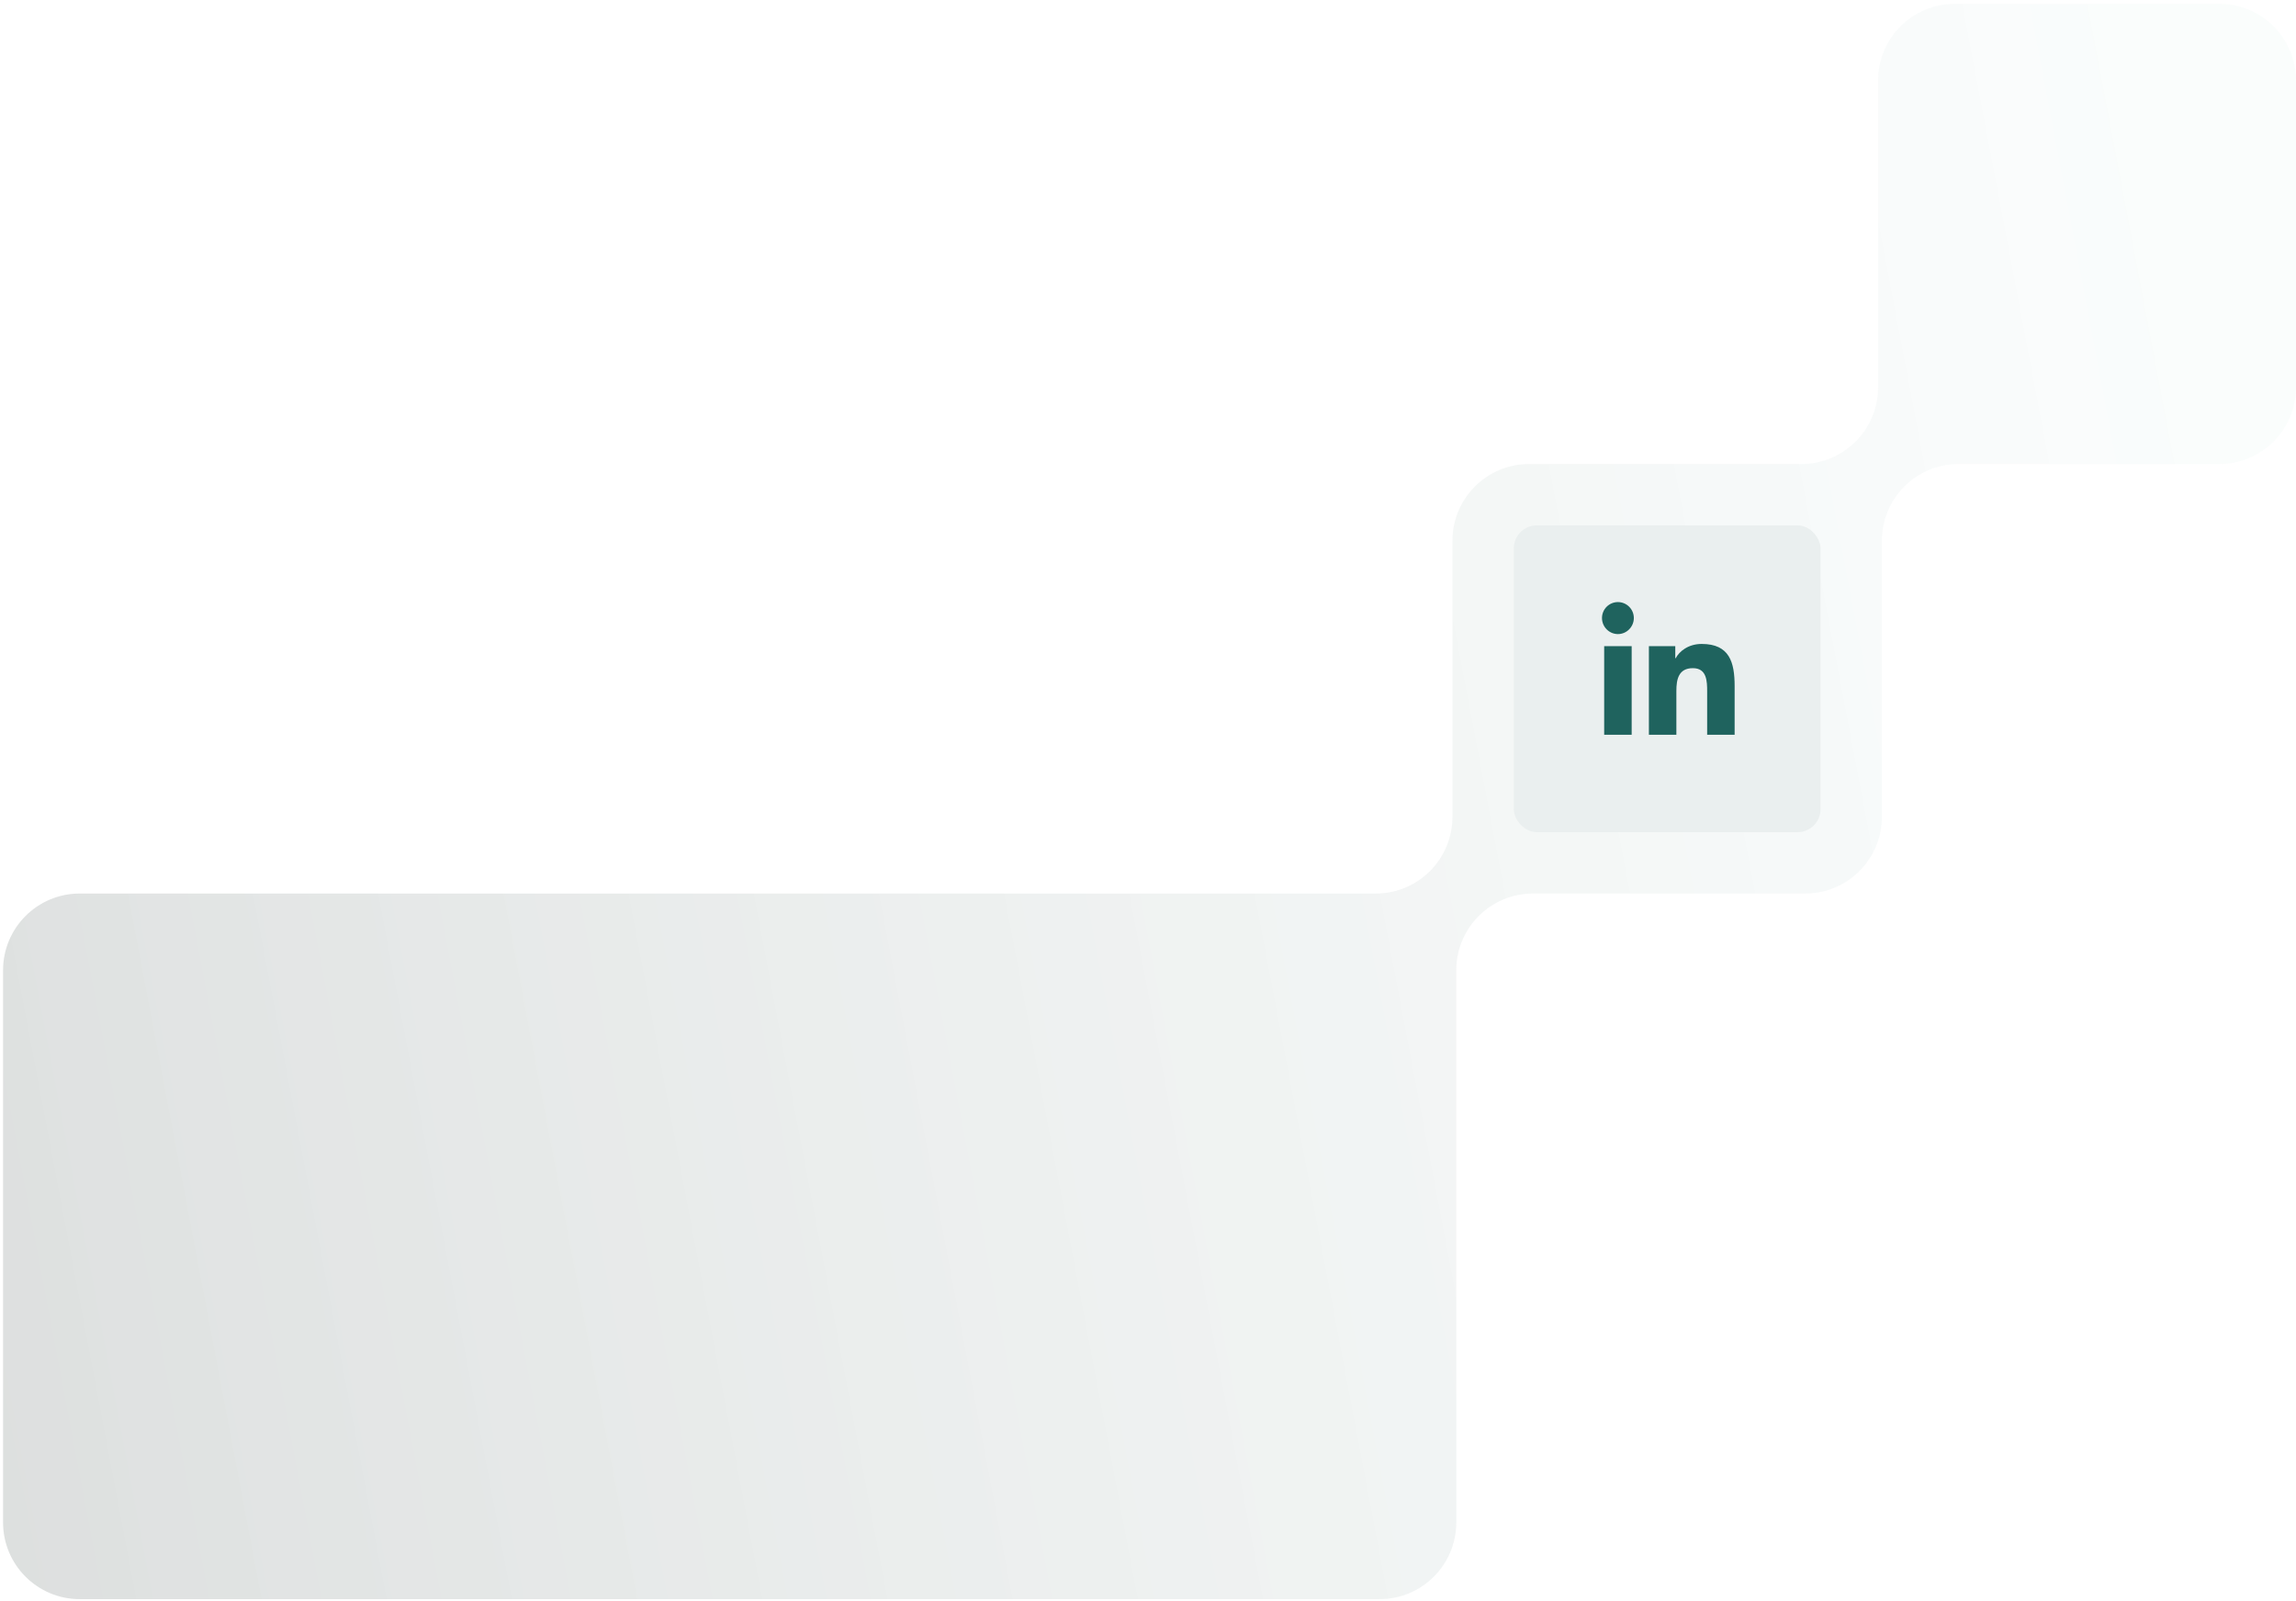 <?xml version="1.0" encoding="UTF-8"?> <svg xmlns="http://www.w3.org/2000/svg" width="499" height="348" viewBox="0 0 499 348" fill="none"> <g filter="url(#filter0_b_3506_4270)"> <path fill-rule="evenodd" clip-rule="evenodd" d="M315.667 177.5C315.667 186.705 308.205 194.167 299 194.167L17.333 194.167C8.129 194.167 0.667 201.629 0.667 210.833L0.667 330.833C0.667 340.038 8.129 347.5 17.333 347.5L299.833 347.5C309.038 347.5 316.5 340.038 316.5 330.833L316.5 210.833C316.5 201.629 323.962 194.167 333.167 194.167L392.333 194.167C401.538 194.167 409 186.705 409 177.5L409 117.5C409 108.295 416.462 100.833 425.667 100.833L482.333 100.833C491.538 100.833 499 93.371 499 84.167L499 17.5C499 8.295 491.538 0.833 482.333 0.833L424.833 0.833C415.629 0.833 408.167 8.295 408.167 17.5L408.167 84.167C408.167 93.371 400.705 100.833 391.5 100.833L332.333 100.833C323.129 100.833 315.667 108.295 315.667 117.5L315.667 177.5Z" fill="url(#paint0_linear_3506_4270)" fill-opacity="0.15"></path> </g> <rect x="329" y="114.167" width="66.667" height="66.667" rx="5" fill="#EAEFEF"></rect> <path d="M354.619 159.661H348.643V140.414H354.619V159.661ZM351.628 137.789C349.717 137.789 348.167 136.206 348.167 134.295C348.167 133.377 348.531 132.496 349.18 131.847C349.83 131.198 350.71 130.833 351.628 130.833C352.546 130.833 353.426 131.198 354.075 131.847C354.725 132.496 355.089 133.377 355.089 134.295C355.089 136.206 353.538 137.789 351.628 137.789ZM376.988 159.661H371.024V150.292C371.024 148.059 370.979 145.195 367.917 145.195C364.81 145.195 364.334 147.621 364.334 150.131V159.661H358.363V140.414H364.095V143.04H364.179C364.977 141.527 366.926 139.932 369.834 139.932C375.883 139.932 376.995 143.915 376.995 149.088V159.661H376.988Z" fill="#1F635E"></path> <defs> <filter id="filter0_b_3506_4270" x="-49.333" y="-49.167" width="598.333" height="446.667" filterUnits="userSpaceOnUse" color-interpolation-filters="sRGB"> <feFlood flood-opacity="0" result="BackgroundImageFix"></feFlood> <feGaussianBlur in="BackgroundImageFix" stdDeviation="25"></feGaussianBlur> <feComposite in2="SourceAlpha" operator="in" result="effect1_backgroundBlur_3506_4270"></feComposite> <feBlend mode="normal" in="SourceGraphic" in2="effect1_backgroundBlur_3506_4270" result="shape"></feBlend> </filter> <linearGradient id="paint0_linear_3506_4270" x1="480.25" y1="100" x2="-72.231" y2="204.74" gradientUnits="userSpaceOnUse"> <stop stop-color="#B8DCD6" stop-opacity="0.45"></stop> <stop offset="1" stop-color="#000F0C"></stop> </linearGradient> </defs> </svg> 